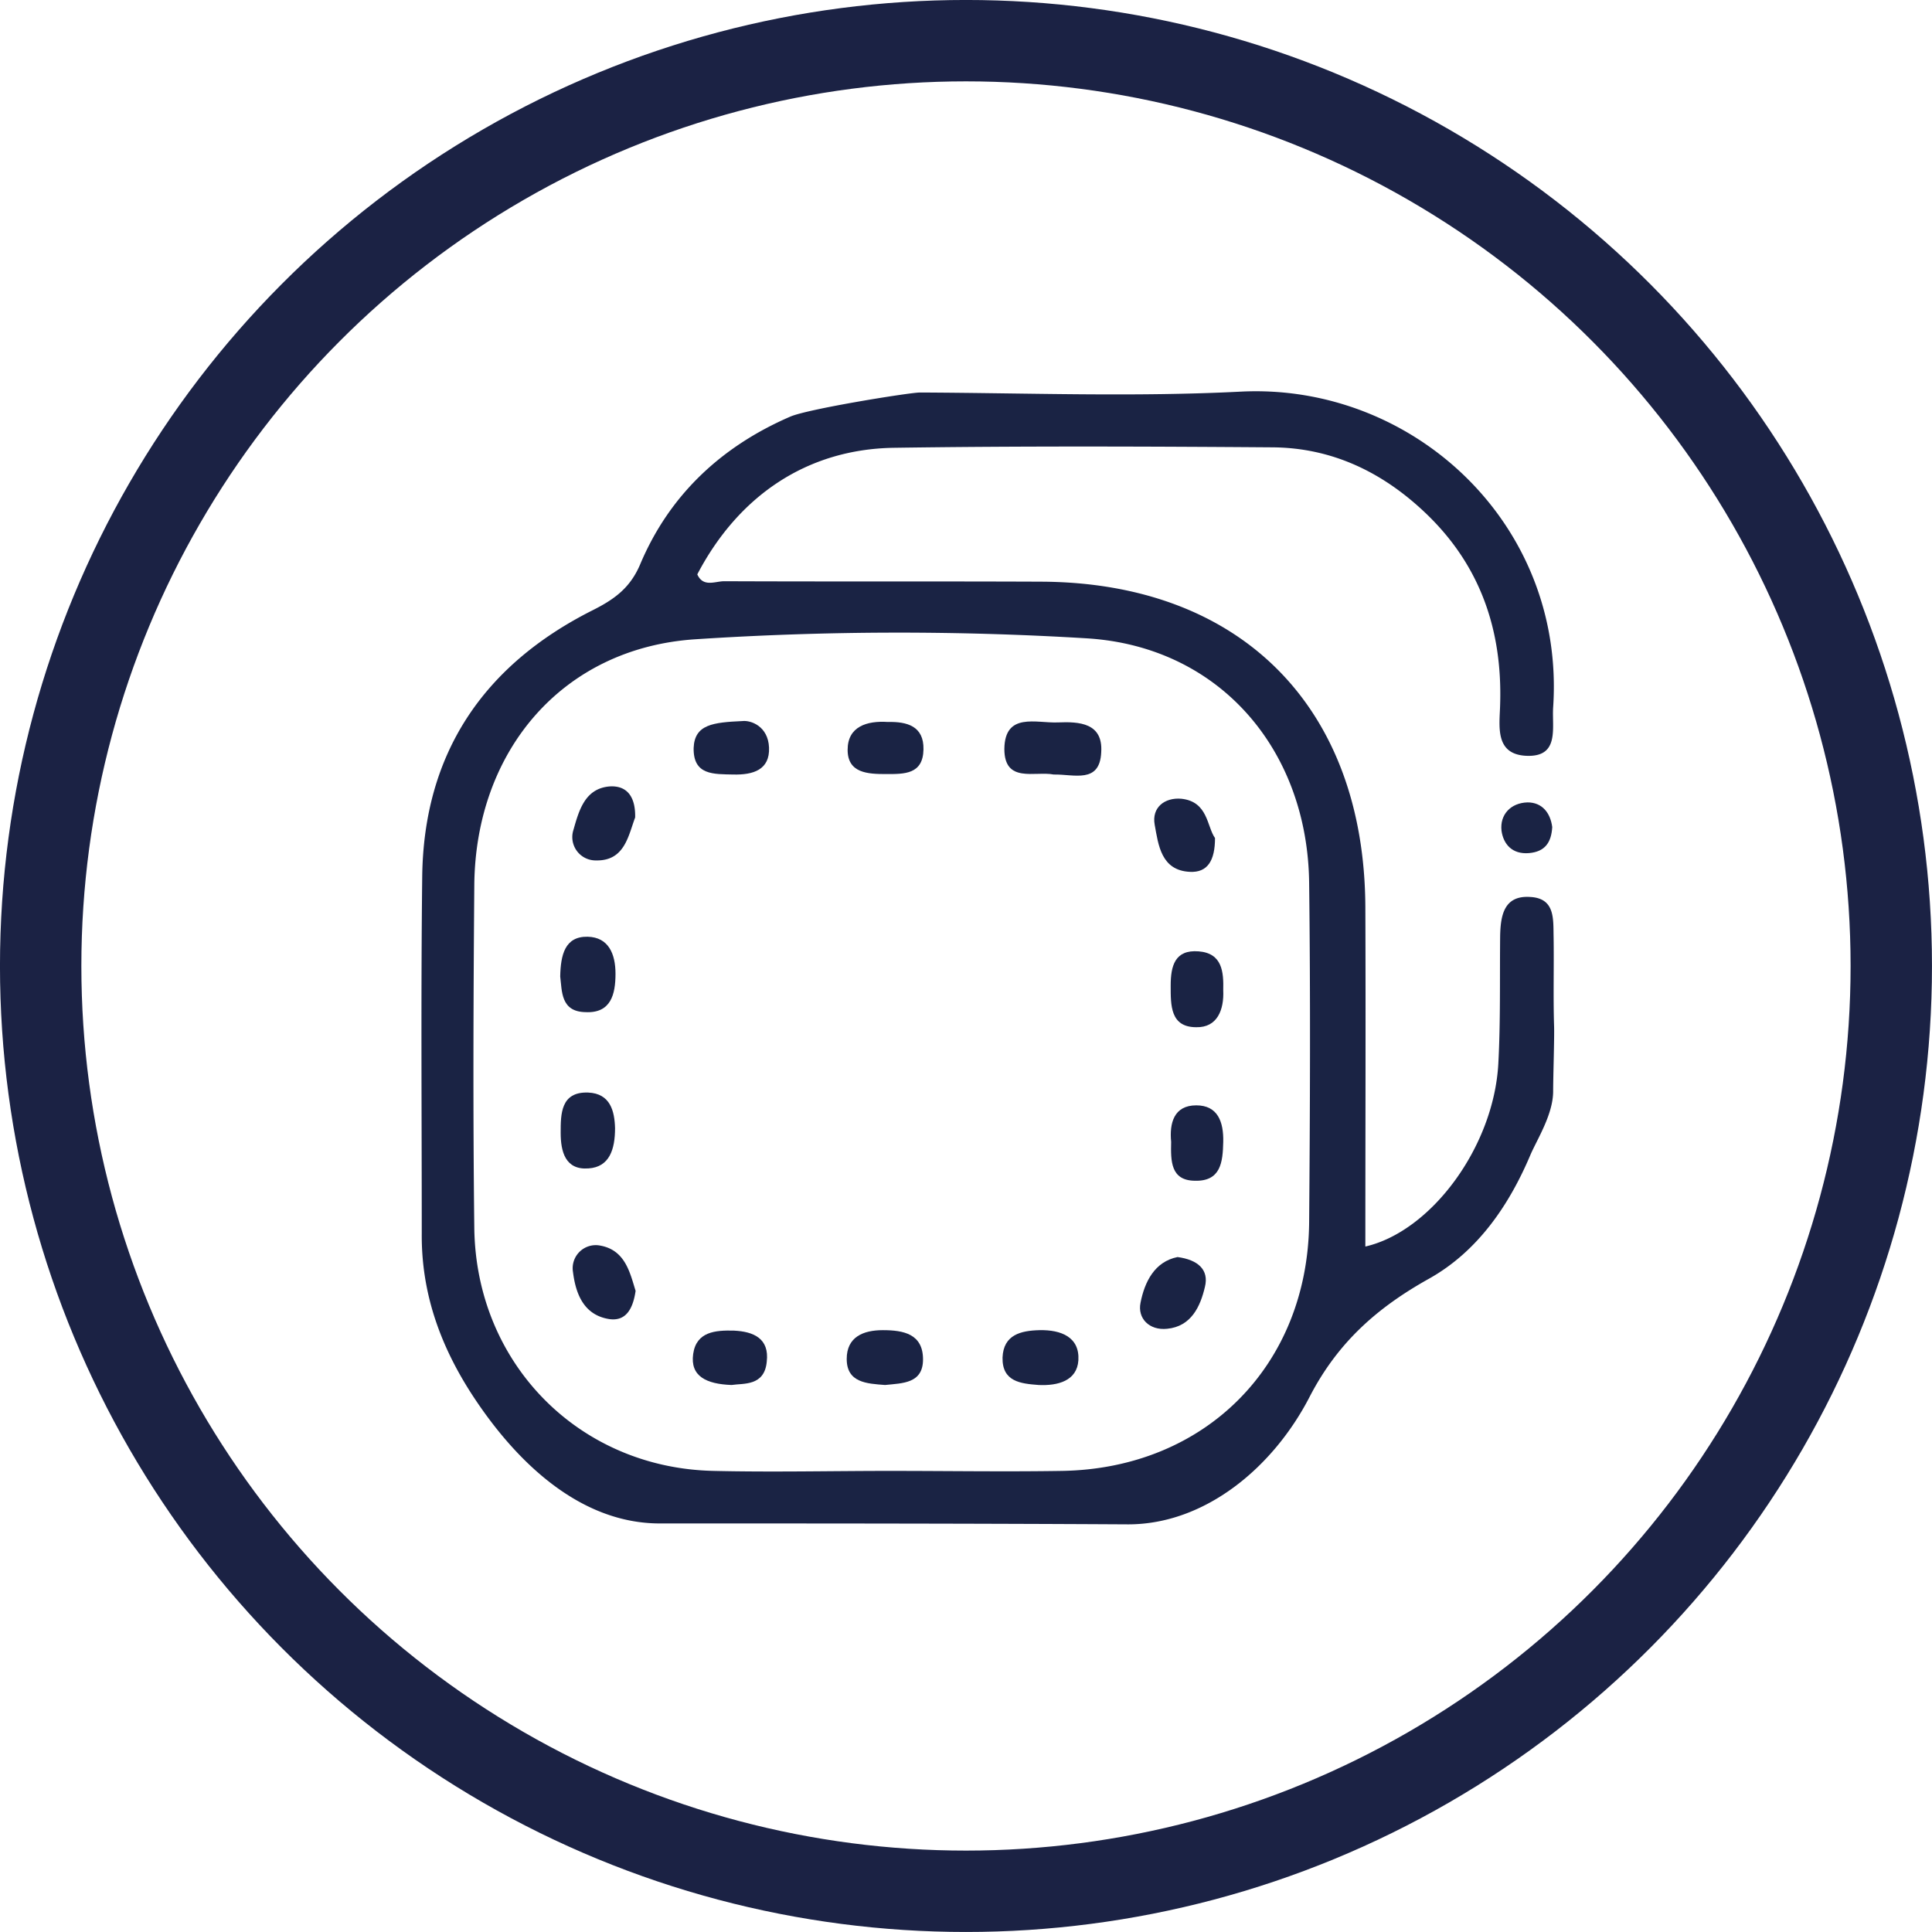 <svg xmlns="http://www.w3.org/2000/svg" viewBox="0 0 422.81 422.81"><defs><style>.svg-costuras-suaves-1{fill:none;stroke:#1b2244;stroke-miterlimit:10;stroke-width:17.81px;}.svg-costuras-suaves-2{fill:#1a2344;}</style></defs><g id="Layer_2" data-name="Layer 2"><g id="Capa_1" data-name="Capa 1"><circle class="svg-costuras-suaves-1" cx="211.4" cy="211.4" r="202.5"></circle><g id="_5yUUMi" data-name="5yUUMi"><path class="svg-costuras-suaves-2" d="M144.4,333.4c-17.2,0-31.2-13-41.1-28.2-7-10.8-11.1-22.3-11-35.2,0-26-.2-52.1.1-78.1.3-27,13.4-46.3,37.2-58.3,4.8-2.4,8.3-4.9,10.5-10.1,6.4-15.2,17.8-25.8,32.8-32.3,3.8-1.7,26.2-5.3,28.4-5.3,23.5.1,47,1,70.4-.2,37.6-1.8,70.9,29,68.2,69.1-.3,4.5,1.5,11-6,10.6-6.9-.4-5.7-6.7-5.6-11.3.5-16.3-4.4-30.4-16.2-41.7-9.4-9-20.5-14.4-33.6-14.5-27.6-.2-55.3-.3-82.9.1-19,.3-34,10.5-43,27.7,1.3,2.9,3.9,1.5,5.9,1.5,23.1.1,46.3,0,69.4.1,43.6.2,70.7,27.4,70.9,71.2.1,24.7,0,49.5,0,74.3,14.4-3.3,28.1-21.8,29.1-40,.5-9.3.3-18.6.4-28,.1-4.4.8-8.9,6.6-8.5,5.5.3,5,4.9,5.1,8.8.1,6.4-.1,12.9.1,19.3.1,2.4-.2,11.1-.2,14.4,0,5.1-3.5,10.5-5,14-4.7,11.1-11.6,21.1-22.1,27-11.3,6.3-20,13.9-26.2,25.9-8,15.5-22.9,27.9-39.7,27.9C210.9,333.4,177.8,333.4,144.4,333.4Zm50.4-11.5h0c12.5,0,25.1.2,37.6,0,31.3-.5,53.8-23,54.1-54.4.2-24.7.3-49.5,0-74.2-.3-29.2-19.6-51.8-48.6-53.6a680.68,680.68,0,0,0-85.7.2c-29.1,1.9-48.1,24.4-48.4,53.7-.2,25.1-.3,50.1,0,75.2.4,29.7,23,52.5,52.4,53.1C169.1,322.2,182,321.9,194.8,321.9Z"></path><path class="svg-costuras-suaves-2" d="M339.7,181c-.2,3.4-1.6,5.4-5.1,5.7-3.7.3-5.6-2-6-4.9-.4-3.5,2-6.1,5.7-6.2C337.5,175.6,339.3,177.9,339.7,181Z"></path><path class="svg-costuras-suaves-2" d="M230.6,169.5c-4.1-.8-10.8,2-10.8-5.6.1-8.1,7-5.6,11.7-5.8s9.9.1,9.5,6.5C240.7,171.6,235,169.4,230.6,169.5Z"></path><path class="svg-costuras-suaves-2" d="M139,178.9c-1.5,4-2.3,9.5-8.5,9.4a5.11,5.11,0,0,1-5-6.7c1.2-4.2,2.5-9.1,8-9.5C137.4,171.9,139.1,174.6,139,178.9Z"></path><path class="svg-costuras-suaves-2" d="M194.3,158c4.2-.1,7.9.9,7.8,6-.1,5.5-4.2,5.4-8.2,5.4s-8.4-.2-8.4-5.3S189.7,157.7,194.3,158Z"></path><path class="svg-costuras-suaves-2" d="M122.6,213.7c.1-4.7,1-8.8,6-8.7,4.6.1,6.1,3.8,6.1,8.1,0,4.5-1,8.7-6.6,8.4C122.7,221.4,123,216.9,122.6,213.7Z"></path><path class="svg-costuras-suaves-2" d="M267.7,216.7c.2,4.3-1.3,8.2-5.9,8.1-5.7,0-5.6-4.8-5.6-9.1s.9-7.9,6.1-7.5S267.8,212.7,267.7,216.7Z"></path><path class="svg-costuras-suaves-2" d="M227.3,303.1c-3.9-.3-8-.7-7.9-6,.2-5,4-5.9,8.1-6,4.7-.1,8.8,1.5,8.5,6.6C235.7,302.2,231.5,303.3,227.3,303.1Z"></path><path class="svg-costuras-suaves-2" d="M162.5,157.8c1.8-.2,5.6,1.1,5.8,5.8.2,4.9-3.5,6-7.8,5.9s-8.8.2-8.7-5.8C152,158.5,156.1,158.1,162.5,157.8Z"></path><path class="svg-costuras-suaves-2" d="M265.9,183.4c0,4.9-1.6,7.6-5.5,7.4-6.3-.3-6.9-5.9-7.7-10.3-.7-3.8,2.2-6,5.8-5.7C264.4,175.4,264.1,180.9,265.9,183.4Z"></path><path class="svg-costuras-suaves-2" d="M134.6,246.9c0,4.6-1.2,8.5-5.8,8.8-5.1.4-6.1-3.7-6.1-7.8s0-9,6-8.8C133.6,239.3,134.5,243.2,134.6,246.9Z"></path><path class="svg-costuras-suaves-2" d="M256.3,249.9c-.4-4.1.6-8,5.5-8,4.7,0,6,3.6,5.9,8s-.5,8.7-6.3,8.5C256.2,258.3,256.2,254.1,256.3,249.9Z"></path><path class="svg-costuras-suaves-2" d="M139.1,282.5c-.6,4.1-2.2,6.6-5.6,6.2-5.7-.8-7.5-5.5-8.1-10.3a5.05,5.05,0,0,1,6-5.8C136.9,273.6,137.9,278.7,139.1,282.5Z"></path><path class="svg-costuras-suaves-2" d="M193.7,303.1c-4-.3-8.4-.5-8.4-5.7,0-4.8,3.6-6.3,7.9-6.3,4.5,0,8.8.8,8.8,6.4C202,302.8,197.5,302.7,193.7,303.1Z"></path><path class="svg-costuras-suaves-2" d="M257.7,275.1c4.5.6,6.9,2.8,6,6.5-1,4.3-3,8.7-8.3,9.2-3.9.4-6.5-2.3-5.8-5.7C250.5,280.5,252.7,276.1,257.7,275.1Z"></path><path class="svg-costuras-suaves-2" d="M160.1,303.1c-5.5-.2-9.1-1.9-8.4-6.8s4.9-5.2,8.9-5.1c4.3.2,7.8,1.7,7.2,6.8C167.3,303.4,162.7,302.7,160.1,303.1Z"></path></g></g></g></svg>